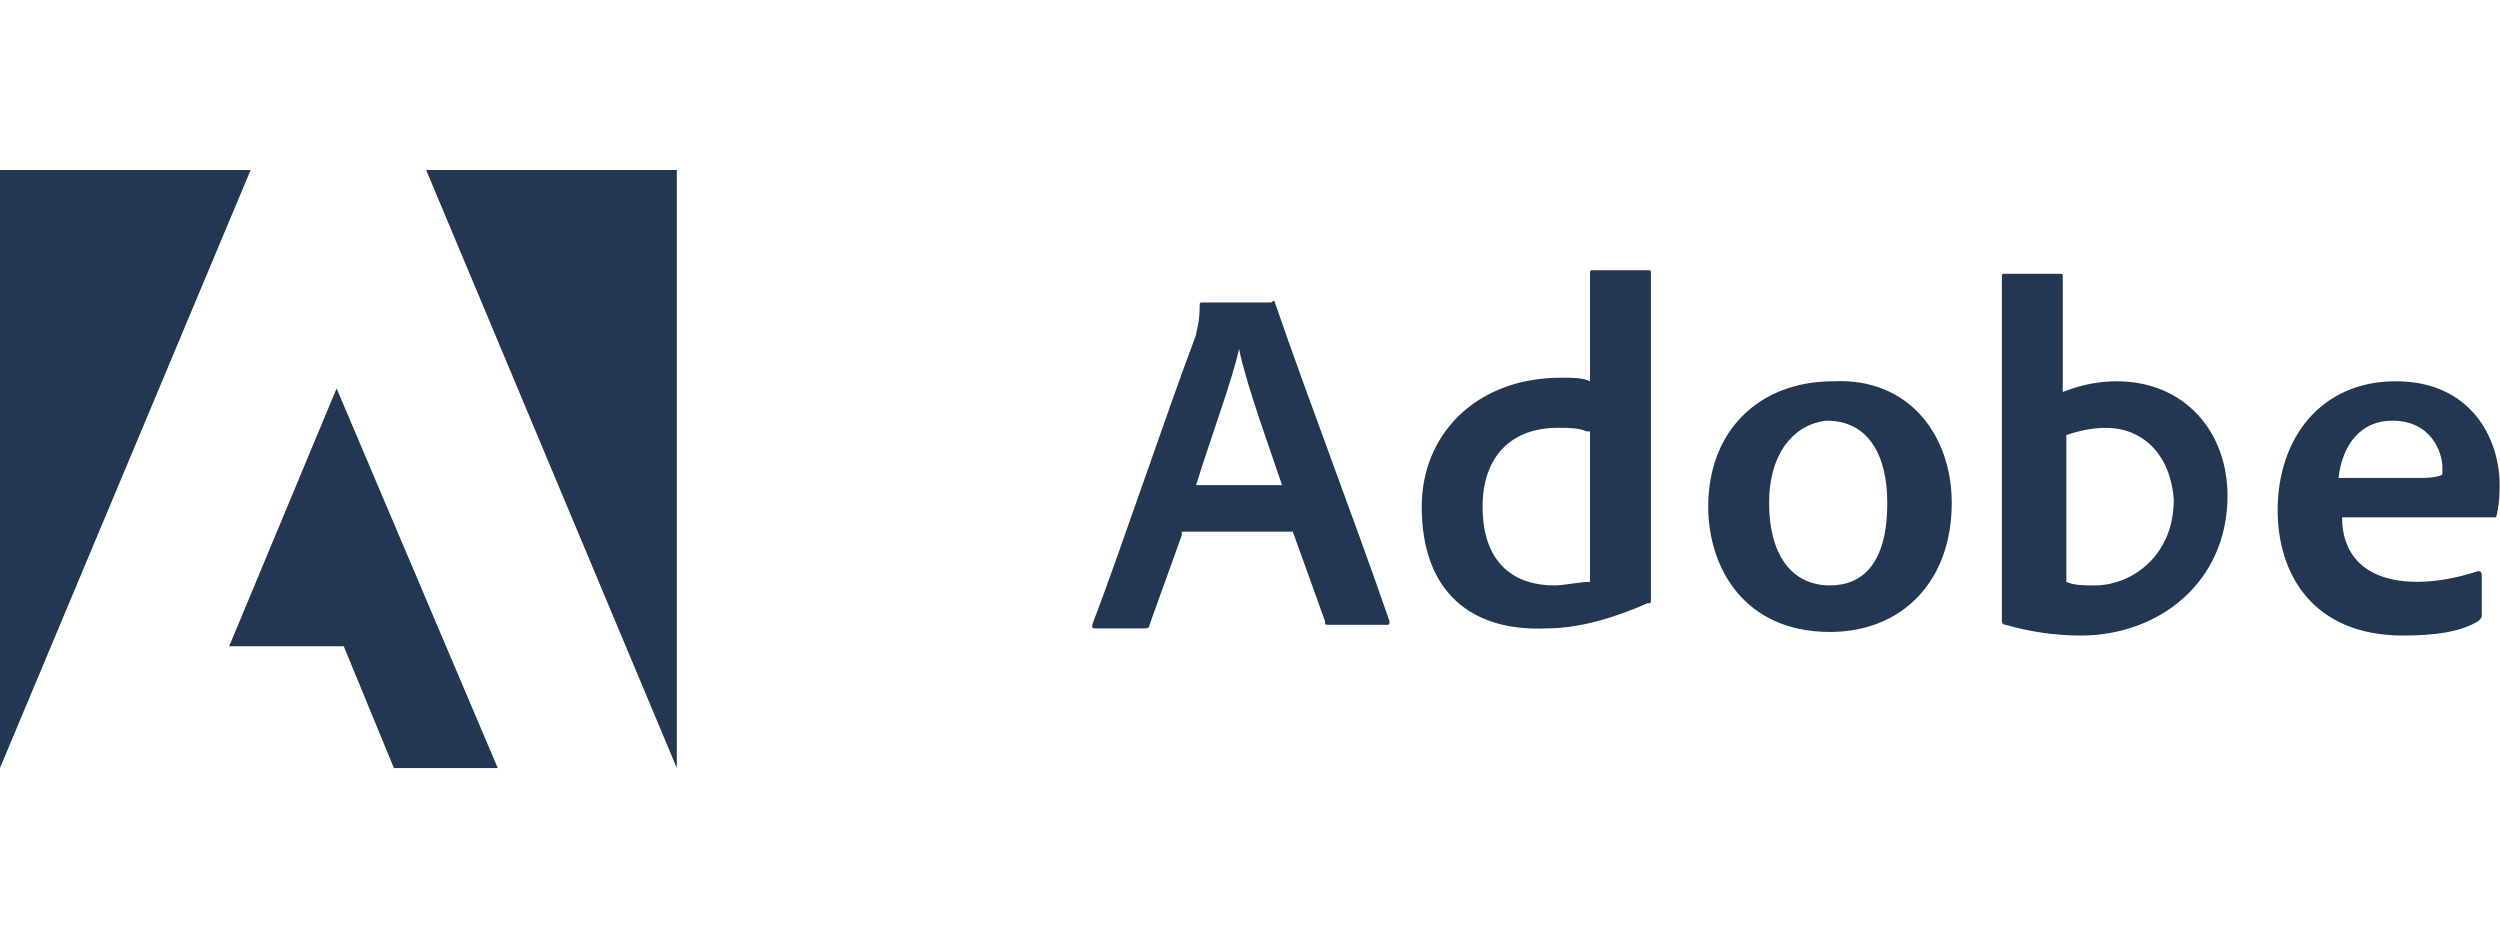 <?xml version="1.0" encoding="utf-8"?>
<!-- Generator: Adobe Illustrator 24.0.2, SVG Export Plug-In . SVG Version: 6.00 Build 0)  -->
<svg version="1.1"
	 id="svg2" inkscape:version="0.91 r13725" sodipodi:docname="adobe.svg" xmlns:cc="http://creativecommons.org/ns#" xmlns:dc="http://purl.org/dc/elements/1.1/" xmlns:inkscape="http://www.inkscape.org/namespaces/inkscape" xmlns:rdf="http://www.w3.org/1999/02/22-rdf-syntax-ns#" xmlns:sodipodi="http://sodipodi.sourceforge.net/DTD/sodipodi-0.dtd" xmlns:svg="http://www.w3.org/2000/svg"
	 xmlns="http://www.w3.org/2000/svg" xmlns:xlink="http://www.w3.org/1999/xlink" x="0px" y="0px" viewBox="0 0 200 75"
	 style="enable-background:new 0 0 200 75;" xml:space="preserve">
<style type="text/css">
	.st0{fill:#233752;}
</style>
<sodipodi:namedview  bordercolor="#666666" borderopacity="1" gridtolerance="10" guidetolerance="10" id="namedview13" inkscape:current-layer="svg2" inkscape:cx="129.35758" inkscape:cy="5.1568182" inkscape:pageopacity="0" inkscape:pageshadow="2" inkscape:window-height="885" inkscape:window-maximized="0" inkscape:window-width="1597" inkscape:window-x="0" inkscape:window-y="0" inkscape:zoom="6.2942505" objecttolerance="10" pagecolor="#ffffff" showgrid="false">
	</sodipodi:namedview>
<g id="g9" transform="matrix(2.865,0,0,-2.865,-28.653,88.661)">
	<path id="path11" inkscape:connector-curvature="0" class="st0" d="M77.6,17.6c0.5,0,0.6,0.1,0.6,0.1v0.2c0,0.4-0.3,1.3-1.4,1.3
		c-0.9,0-1.4-0.7-1.5-1.6H77.6z M75.4,16.5c0-1.1,0.7-1.8,2.1-1.8c0.5,0,1.1,0.1,1.7,0.3c0,0,0.1,0,0.1-0.1v-1.1
		c0-0.1,0-0.1-0.1-0.2c-0.5-0.3-1.2-0.4-2.1-0.4c-2.5,0-3.5,1.7-3.5,3.5c0,2,1.2,3.6,3.3,3.6c2.1,0,2.9-1.6,2.9-2.9
		c0-0.6-0.1-0.9-0.1-0.9H75.4L75.4,16.5z M68.8,19c-0.4,0-0.8-0.1-1.1-0.2v-4.1c0.2-0.1,0.5-0.1,0.8-0.1c1,0,2.2,0.8,2.2,2.4
		C70.6,18.3,69.8,19,68.8,19 M67.5,23.3c0.1,0,0.1,0,0.1-0.1V20c0.5,0.2,1,0.3,1.5,0.3c1.9,0,3.1-1.4,3.1-3.2c0-2.4-1.9-3.9-4.1-3.9
		c-0.7,0-1.4,0.1-2.1,0.3c-0.1,0-0.1,0.1-0.1,0.1v9.6c0,0.1,0,0.1,0.1,0.1C66,23.3,67.5,23.3,67.5,23.3z M59.4,16.9
		c0-1.4,0.6-2.3,1.7-2.3c0.9,0,1.6,0.6,1.6,2.3c0,1.3-0.5,2.3-1.7,2.3C60.1,19.1,59.4,18.3,59.4,16.9 M64.5,16.9
		c0-2.2-1.4-3.6-3.4-3.6c-2.4,0-3.4,1.8-3.4,3.5c0,2.1,1.4,3.5,3.5,3.5C63.3,20.4,64.5,18.8,64.5,16.9 M54.3,18.9
		C54.1,19,53.8,19,53.5,19c-1.3,0-2.1-0.8-2.1-2.2c0-1.6,0.9-2.2,2-2.2c0.3,0,0.7,0.1,1,0.1v4.2H54.3L54.3,18.9z M49.7,16.8
		c0,2,1.5,3.6,3.9,3.6c0.3,0,0.6,0,0.8-0.1v3c0,0.1,0,0.1,0.1,0.1H56c0.1,0,0.1,0,0.1-0.1v-9.1c0-0.1,0-0.1-0.1-0.1
		c-0.9-0.4-1.9-0.7-2.8-0.7C51.1,13.3,49.7,14.4,49.7,16.8 M45.8,17.4c-0.3,0.9-1,2.8-1.2,3.8c-0.2-0.9-0.8-2.5-1.2-3.8H45.8z
		 M43,16l-0.9-2.5c0-0.1-0.1-0.1-0.1-0.1h-1.4c-0.1,0-0.1,0-0.1,0.1c0.8,2.1,2,5.7,2.9,8.1c0,0.1,0.1,0.3,0.1,0.8
		c0,0.1,0,0.1,0.1,0.1h1.9c0.1,0.1,0.1,0,0.1,0c1-2.9,2.2-6,3.2-8.9c0-0.1,0-0.1-0.1-0.1h-1.6c-0.1,0-0.1,0-0.1,0.1l-0.9,2.5H43V16z
		 M16.4,12.9h3.2L21,9.5h2.9l-4.5,10.6C19.4,20.1,16.4,12.9,16.4,12.9z M10,26.2V9.5l7,16.7H10z M21.9,26.2l7-16.7v16.7H21.9z"/>
</g>
</svg>

